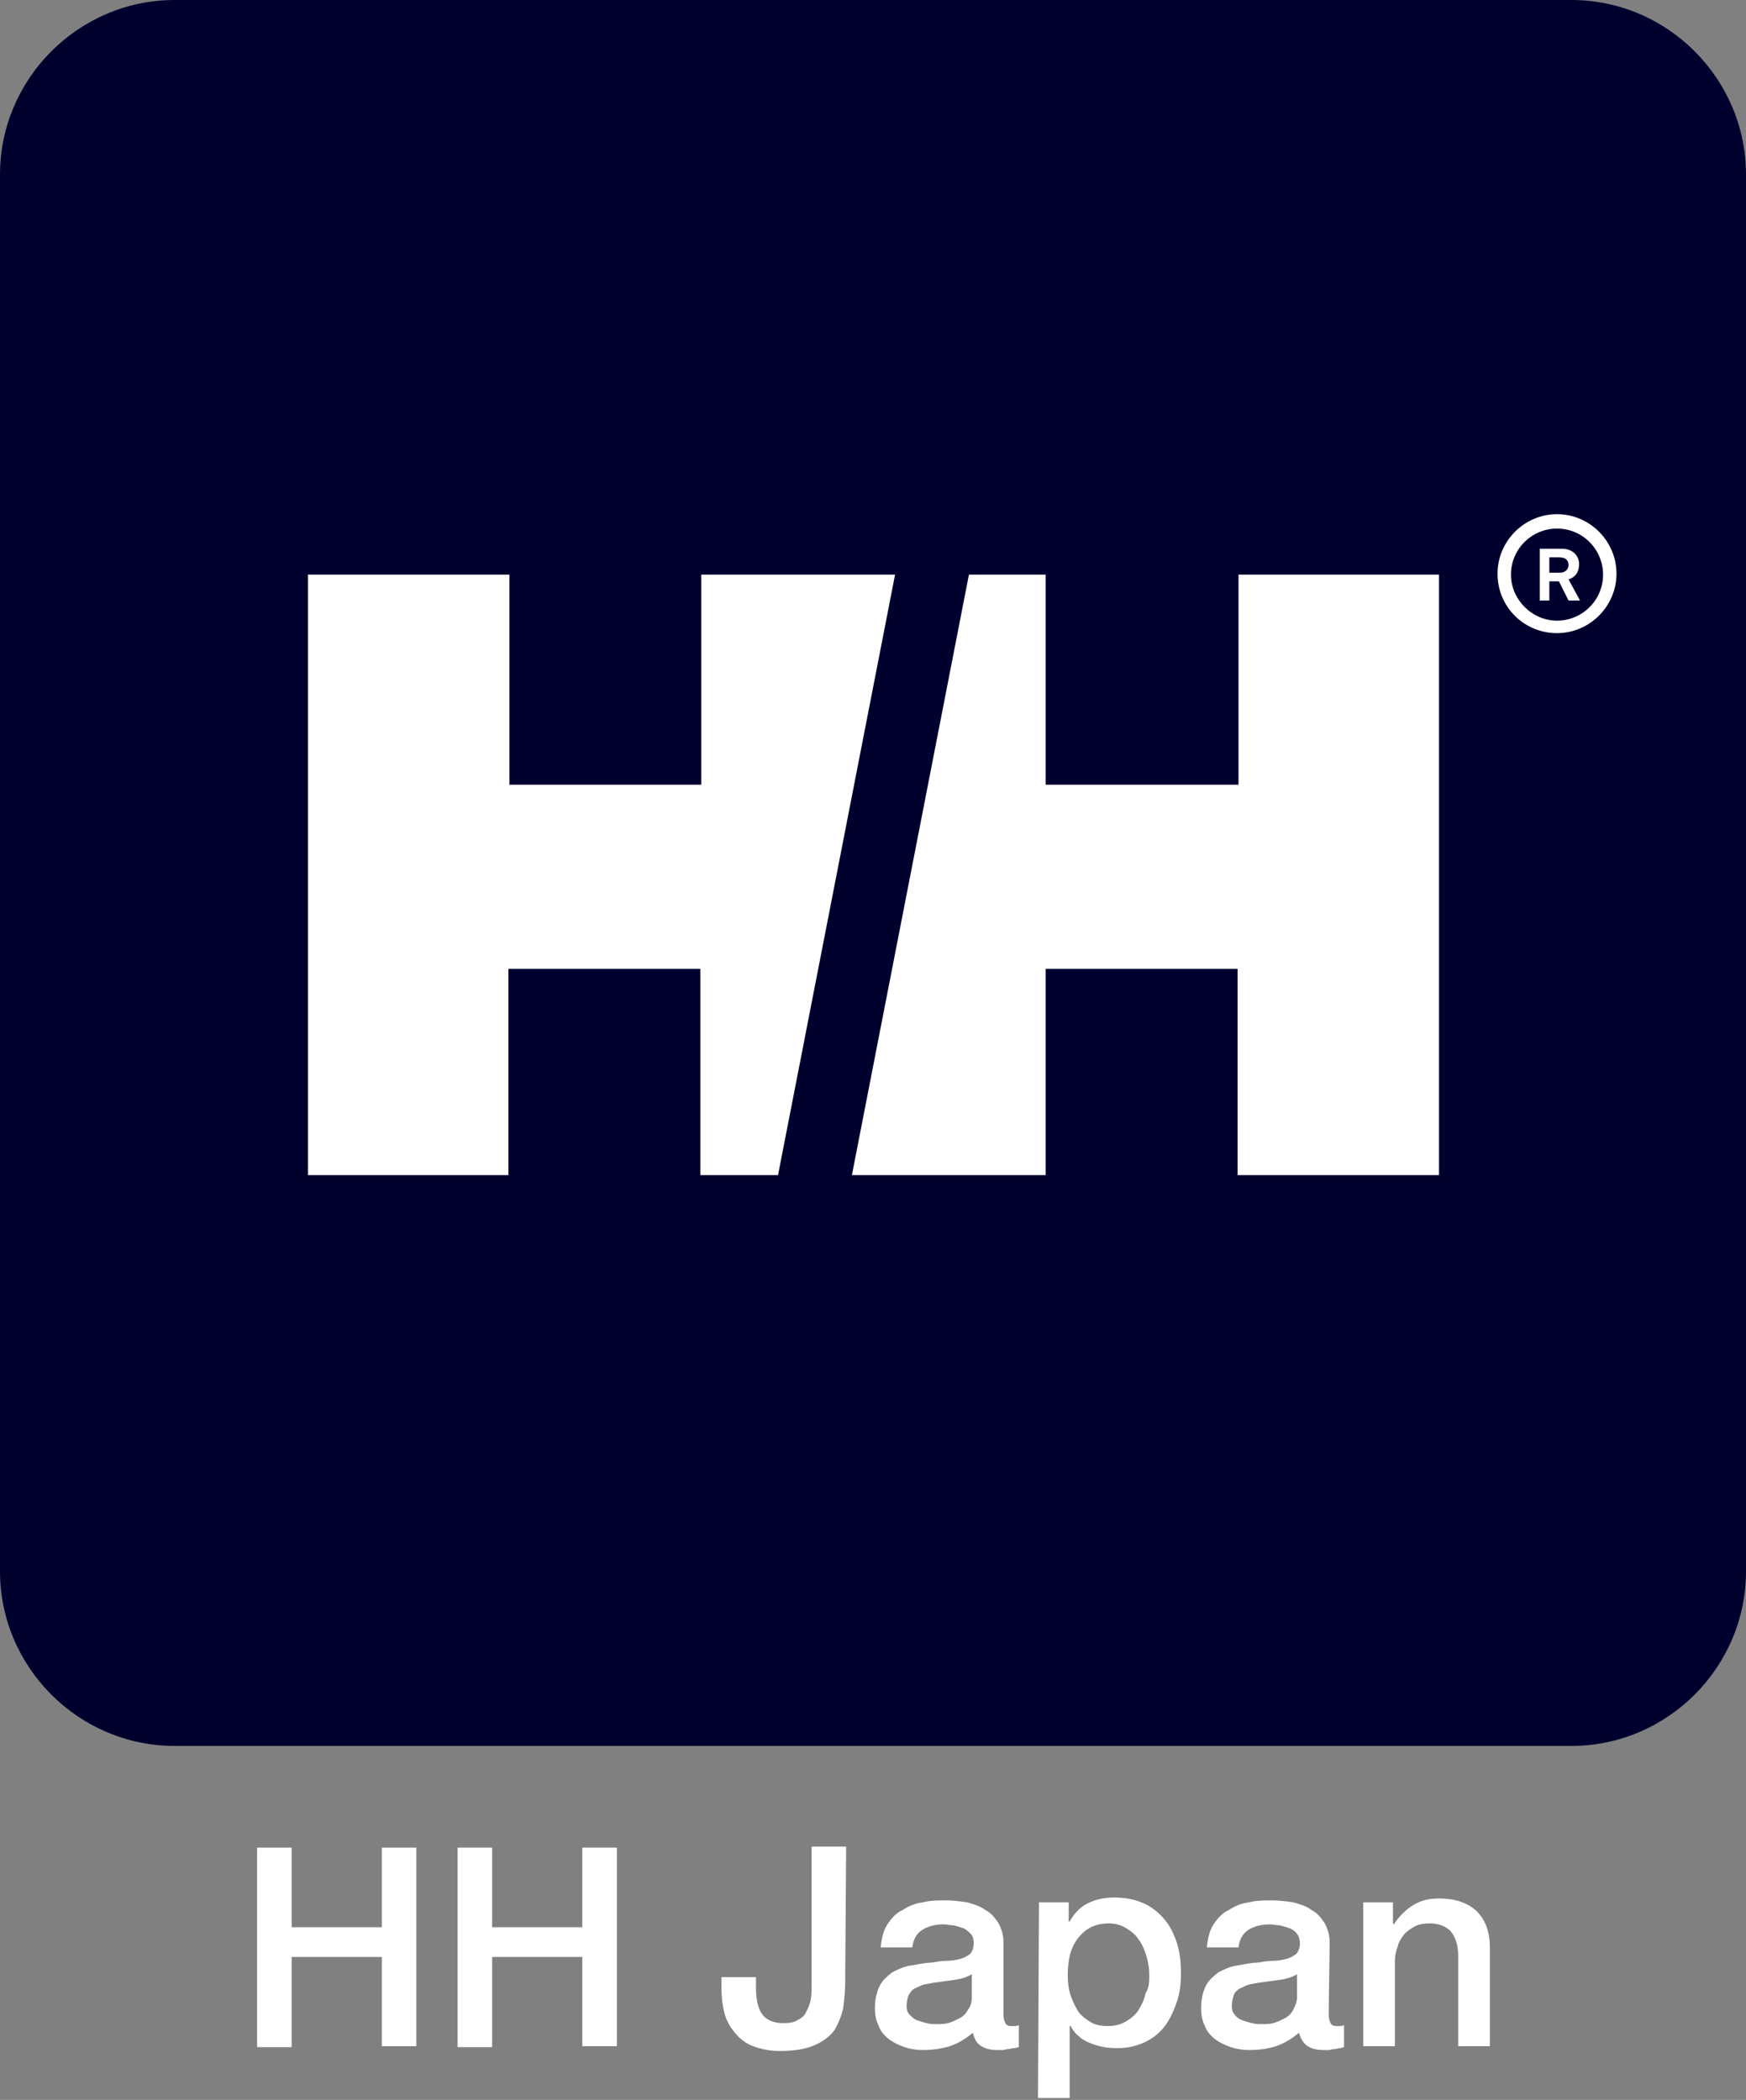 <?xml version="1.0" encoding="utf-8"?>
<!-- Generator: Adobe Illustrator 25.2.1, SVG Export Plug-In . SVG Version: 6.00 Build 0)  -->
<svg version="1.1" id="レイヤー_1" xmlns="http://www.w3.org/2000/svg" xmlns:xlink="http://www.w3.org/1999/xlink" x="0px"
	 y="0px" viewBox="0 0 182 218.9" style="enable-background:new 0 0 182 218.9;" xml:space="preserve">
<rect x="0" y="0" width="182" height="218.9" fill="#808080" stroke="none"/>
<style type="text/css">
	.st0{fill:#FFFFFF;}
	.st1{fill:#00002F;}
</style>
<g>
	<path class="st0" d="M26.8,192.6h3.6v8.3h9.4v-8.3h3.6v20.7h-3.6V204h-9.4v9.4h-3.6V192.6z"/>
	<path class="st0" d="M47.7,192.6h3.6v8.3h9.4v-8.3h3.6v20.7h-3.6V204h-9.4v9.4h-3.6C47.7,213.4,47.7,192.6,47.7,192.6z"/>
	<path class="st0" d="M88.1,206.7c0,0.9-0.1,1.8-0.2,2.6c-0.2,0.9-0.5,1.6-0.9,2.3c-0.5,0.7-1.2,1.2-2.1,1.6s-2.1,0.6-3.6,0.6
		c-1.1,0-2-0.2-2.8-0.5s-1.4-0.8-1.9-1.4c-0.5-0.6-0.9-1.3-1.1-2.1s-0.3-1.7-0.3-2.6v-1.1h3.6v1.1c0,1.2,0.2,2.1,0.6,2.7
		c0.4,0.6,1.1,1,2.3,1c0.6,0,1.1-0.1,1.4-0.3c0.4-0.2,0.7-0.4,0.9-0.8s0.4-0.8,0.5-1.3s0.1-1.1,0.1-1.7v-14.3h3.6L88.1,206.7
		L88.1,206.7z"/>
	<path class="st0" d="M104.6,210c0,0.4,0.1,0.7,0.2,0.9s0.3,0.3,0.6,0.3c0.1,0,0.2,0,0.3,0c0.1,0,0.3,0,0.5-0.1v2.3
		c-0.1,0-0.3,0.1-0.5,0.1s-0.4,0.1-0.6,0.1s-0.4,0.1-0.6,0.1s-0.4,0-0.5,0c-0.7,0-1.2-0.1-1.7-0.4s-0.7-0.7-0.9-1.4
		c-0.7,0.6-1.5,1.1-2.4,1.4c-1,0.3-1.9,0.4-2.8,0.4c-0.7,0-1.3-0.1-1.9-0.3s-1.2-0.5-1.6-0.8c-0.5-0.4-0.9-0.8-1.1-1.4
		c-0.3-0.6-0.4-1.2-0.4-1.9c0-0.9,0.2-1.7,0.5-2.3s0.8-1,1.3-1.4c0.6-0.3,1.2-0.6,1.9-0.7c0.7-0.1,1.4-0.3,2.1-0.3
		c0.6-0.1,1.2-0.2,1.7-0.2s1-0.1,1.4-0.2s0.7-0.3,1-0.5c0.2-0.2,0.4-0.6,0.4-1.1c0-0.4-0.1-0.8-0.3-1s-0.5-0.5-0.8-0.6
		s-0.6-0.2-1-0.3c-0.4,0-0.7-0.1-1-0.1c-0.9,0-1.7,0.2-2.3,0.6c-0.6,0.4-0.9,1-1,1.8h-3.3c0.1-1,0.3-1.8,0.7-2.4
		c0.4-0.6,0.9-1.2,1.6-1.5c0.6-0.4,1.3-0.7,2.1-0.8c0.8-0.2,1.6-0.2,2.4-0.2c0.7,0,1.5,0.1,2.2,0.2c0.7,0.2,1.4,0.4,1.9,0.8
		c0.6,0.3,1,0.8,1.4,1.4c0.3,0.6,0.5,1.2,0.5,2L104.6,210L104.6,210z M101.3,205.8c-0.5,0.3-1.1,0.5-1.9,0.6
		c-0.7,0.1-1.5,0.2-2.2,0.3c-0.3,0.1-0.7,0.1-1,0.2c-0.3,0.1-0.6,0.3-0.9,0.4c-0.3,0.2-0.4,0.4-0.6,0.7c-0.1,0.3-0.2,0.7-0.2,1.1
		c0,0.4,0.1,0.7,0.3,0.9s0.5,0.5,0.8,0.6s0.6,0.2,1,0.3s0.7,0.1,1,0.1c0.4,0,0.8,0,1.2-0.1s0.8-0.3,1.2-0.5c0.4-0.2,0.7-0.5,0.9-0.9
		c0.3-0.4,0.4-0.8,0.4-1.3L101.3,205.8L101.3,205.8z"/>
	<path class="st0" d="M108.3,198.3h3.1v2h0.1c0.5-0.9,1.1-1.5,1.9-1.9s1.7-0.6,2.7-0.6c1.2,0,2.2,0.2,3.1,0.6c0.9,0.4,1.6,1,2.2,1.7
		s1,1.6,1.3,2.5c0.3,1,0.4,2,0.4,3.1c0,1-0.1,2-0.4,2.9s-0.7,1.8-1.2,2.5s-1.2,1.3-2,1.7s-1.8,0.7-2.9,0.7c-0.5,0-1,0-1.5-0.1
		s-0.9-0.2-1.4-0.4s-0.9-0.4-1.2-0.7c-0.4-0.3-0.7-0.7-0.9-1.1h-0.1v7.5h-3.3L108.3,198.3L108.3,198.3z M119.8,205.9
		c0-0.7-0.1-1.3-0.3-2c-0.2-0.6-0.4-1.2-0.8-1.7c-0.3-0.5-0.8-0.9-1.3-1.2s-1.1-0.5-1.8-0.5c-1.4,0-2.4,0.5-3.2,1.5
		s-1.1,2.3-1.1,3.9c0,0.8,0.1,1.5,0.3,2.1c0.2,0.6,0.5,1.2,0.8,1.7c0.4,0.5,0.8,0.8,1.3,1.1s1.1,0.4,1.8,0.4c0.8,0,1.4-0.2,1.9-0.5
		s1-0.7,1.3-1.2s0.6-1.1,0.7-1.7C119.8,207.2,119.8,206.5,119.8,205.9z"/>
	<path class="st0" d="M138.5,210c0,0.4,0.1,0.7,0.2,0.9s0.3,0.3,0.6,0.3c0.1,0,0.2,0,0.3,0s0.3,0,0.5-0.1v2.3
		c-0.1,0-0.3,0.1-0.4,0.1c-0.2,0-0.4,0.1-0.6,0.1c-0.2,0-0.4,0.1-0.6,0.1s-0.4,0-0.5,0c-0.7,0-1.2-0.1-1.7-0.4
		c-0.4-0.3-0.7-0.7-0.9-1.4c-0.7,0.6-1.5,1.1-2.4,1.4s-1.9,0.4-2.8,0.4c-0.7,0-1.3-0.1-1.9-0.3c-0.6-0.2-1.2-0.5-1.6-0.8
		s-0.9-0.8-1.1-1.4c-0.3-0.6-0.4-1.2-0.4-1.9c0-0.9,0.2-1.7,0.5-2.3s0.8-1,1.3-1.4c0.6-0.3,1.2-0.6,1.9-0.7s1.4-0.3,2.1-0.3
		c0.6-0.1,1.2-0.2,1.7-0.2s1-0.1,1.4-0.2c0.4-0.1,0.7-0.3,1-0.5c0.2-0.2,0.4-0.6,0.4-1.1c0-0.4-0.1-0.8-0.3-1
		c-0.2-0.3-0.5-0.5-0.8-0.6s-0.6-0.2-1-0.3c-0.4,0-0.7-0.1-1-0.1c-0.9,0-1.7,0.2-2.3,0.6s-0.9,1-1,1.8h-3.3c0.1-1,0.3-1.8,0.7-2.4
		c0.4-0.6,0.9-1.2,1.6-1.5c0.6-0.4,1.3-0.7,2.1-0.8c0.8-0.2,1.6-0.2,2.4-0.2c0.7,0,1.5,0.1,2.2,0.2c0.7,0.2,1.4,0.4,1.9,0.8
		c0.6,0.3,1,0.8,1.4,1.4c0.3,0.6,0.5,1.2,0.5,2L138.5,210L138.5,210z M135.2,205.8c-0.5,0.3-1.1,0.5-1.9,0.6s-1.5,0.2-2.2,0.3
		c-0.4,0.1-0.7,0.1-1,0.2c-0.3,0.1-0.6,0.3-0.9,0.4c-0.3,0.2-0.5,0.4-0.6,0.7s-0.2,0.7-0.2,1.1c0,0.4,0.1,0.7,0.3,0.9
		c0.2,0.3,0.5,0.5,0.8,0.6s0.6,0.2,1,0.3s0.7,0.1,1,0.1c0.4,0,0.8,0,1.2-0.1s0.8-0.3,1.2-0.5s0.7-0.5,0.9-0.9s0.4-0.8,0.4-1.3V205.8
		L135.2,205.8z"/>
	<path class="st0" d="M142.1,198.3h3.1v2.2l0.1,0.1c0.5-0.8,1.2-1.5,2-2s1.7-0.7,2.7-0.7c1.6,0,2.9,0.4,3.9,1.3
		c0.9,0.9,1.4,2.1,1.4,3.8v10.3H152v-9.4c0-1.2-0.3-2-0.8-2.6c-0.5-0.5-1.2-0.8-2.2-0.8c-0.6,0-1.1,0.1-1.5,0.3s-0.8,0.5-1.1,0.8
		c-0.3,0.4-0.6,0.8-0.7,1.3c-0.2,0.5-0.3,1-0.3,1.5v8.9h-3.3L142.1,198.3L142.1,198.3z"/>
</g>
<g>
	<path class="st1" d="M182,163.8c0,10-8.2,18.2-18.2,18.2H18.2C8.2,182,0,173.8,0,163.8V18.2C0,8.2,8.2,0,18.2,0h145.6
		c10,0,18.2,8.2,18.2,18.2V163.8z"/>
	<g>
		<g>
			<path class="st0" d="M157.5,59.9c0-2.7,2.2-4.8,4.8-4.8c2.7,0,4.8,2.2,4.8,4.8c0,2.7-2.2,4.8-4.8,4.8
				C159.7,64.7,157.5,62.5,157.5,59.9 M162.3,66c3.4,0,6.2-2.8,6.2-6.2s-2.8-6.2-6.2-6.2s-6.2,2.8-6.2,6.2
				C156.1,63.3,158.9,66,162.3,66"/>
			<path class="st0" d="M160.5,57.2h2.3c1.1,0,1.8,0.7,1.8,1.6c0,1.2-0.8,1.5-1.1,1.6l1.2,2.2h-1.2l-1-2h-1v2h-1V57.2z M161.5,59.7
				h1.1c0.5,0,0.9-0.3,0.9-0.8s-0.3-0.8-1-0.8h-1V59.7z"/>
			<polygon class="st0" points="101,59.9 109,59.9 109,81.8 129.1,81.8 129.1,59.9 150,59.9 150,122.5 129,122.5 129,101 109,101 
				109,122.5 88.8,122.5 			"/>
			<polygon class="st0" points="81.1,122.5 73,122.5 73,101 53,101 53,122.5 32.1,122.5 32.1,59.9 53.1,59.9 53.1,81.8 73.1,81.8 
				73.1,59.9 93.3,59.9 			"/>
		</g>
	</g>
</g>
</svg>
